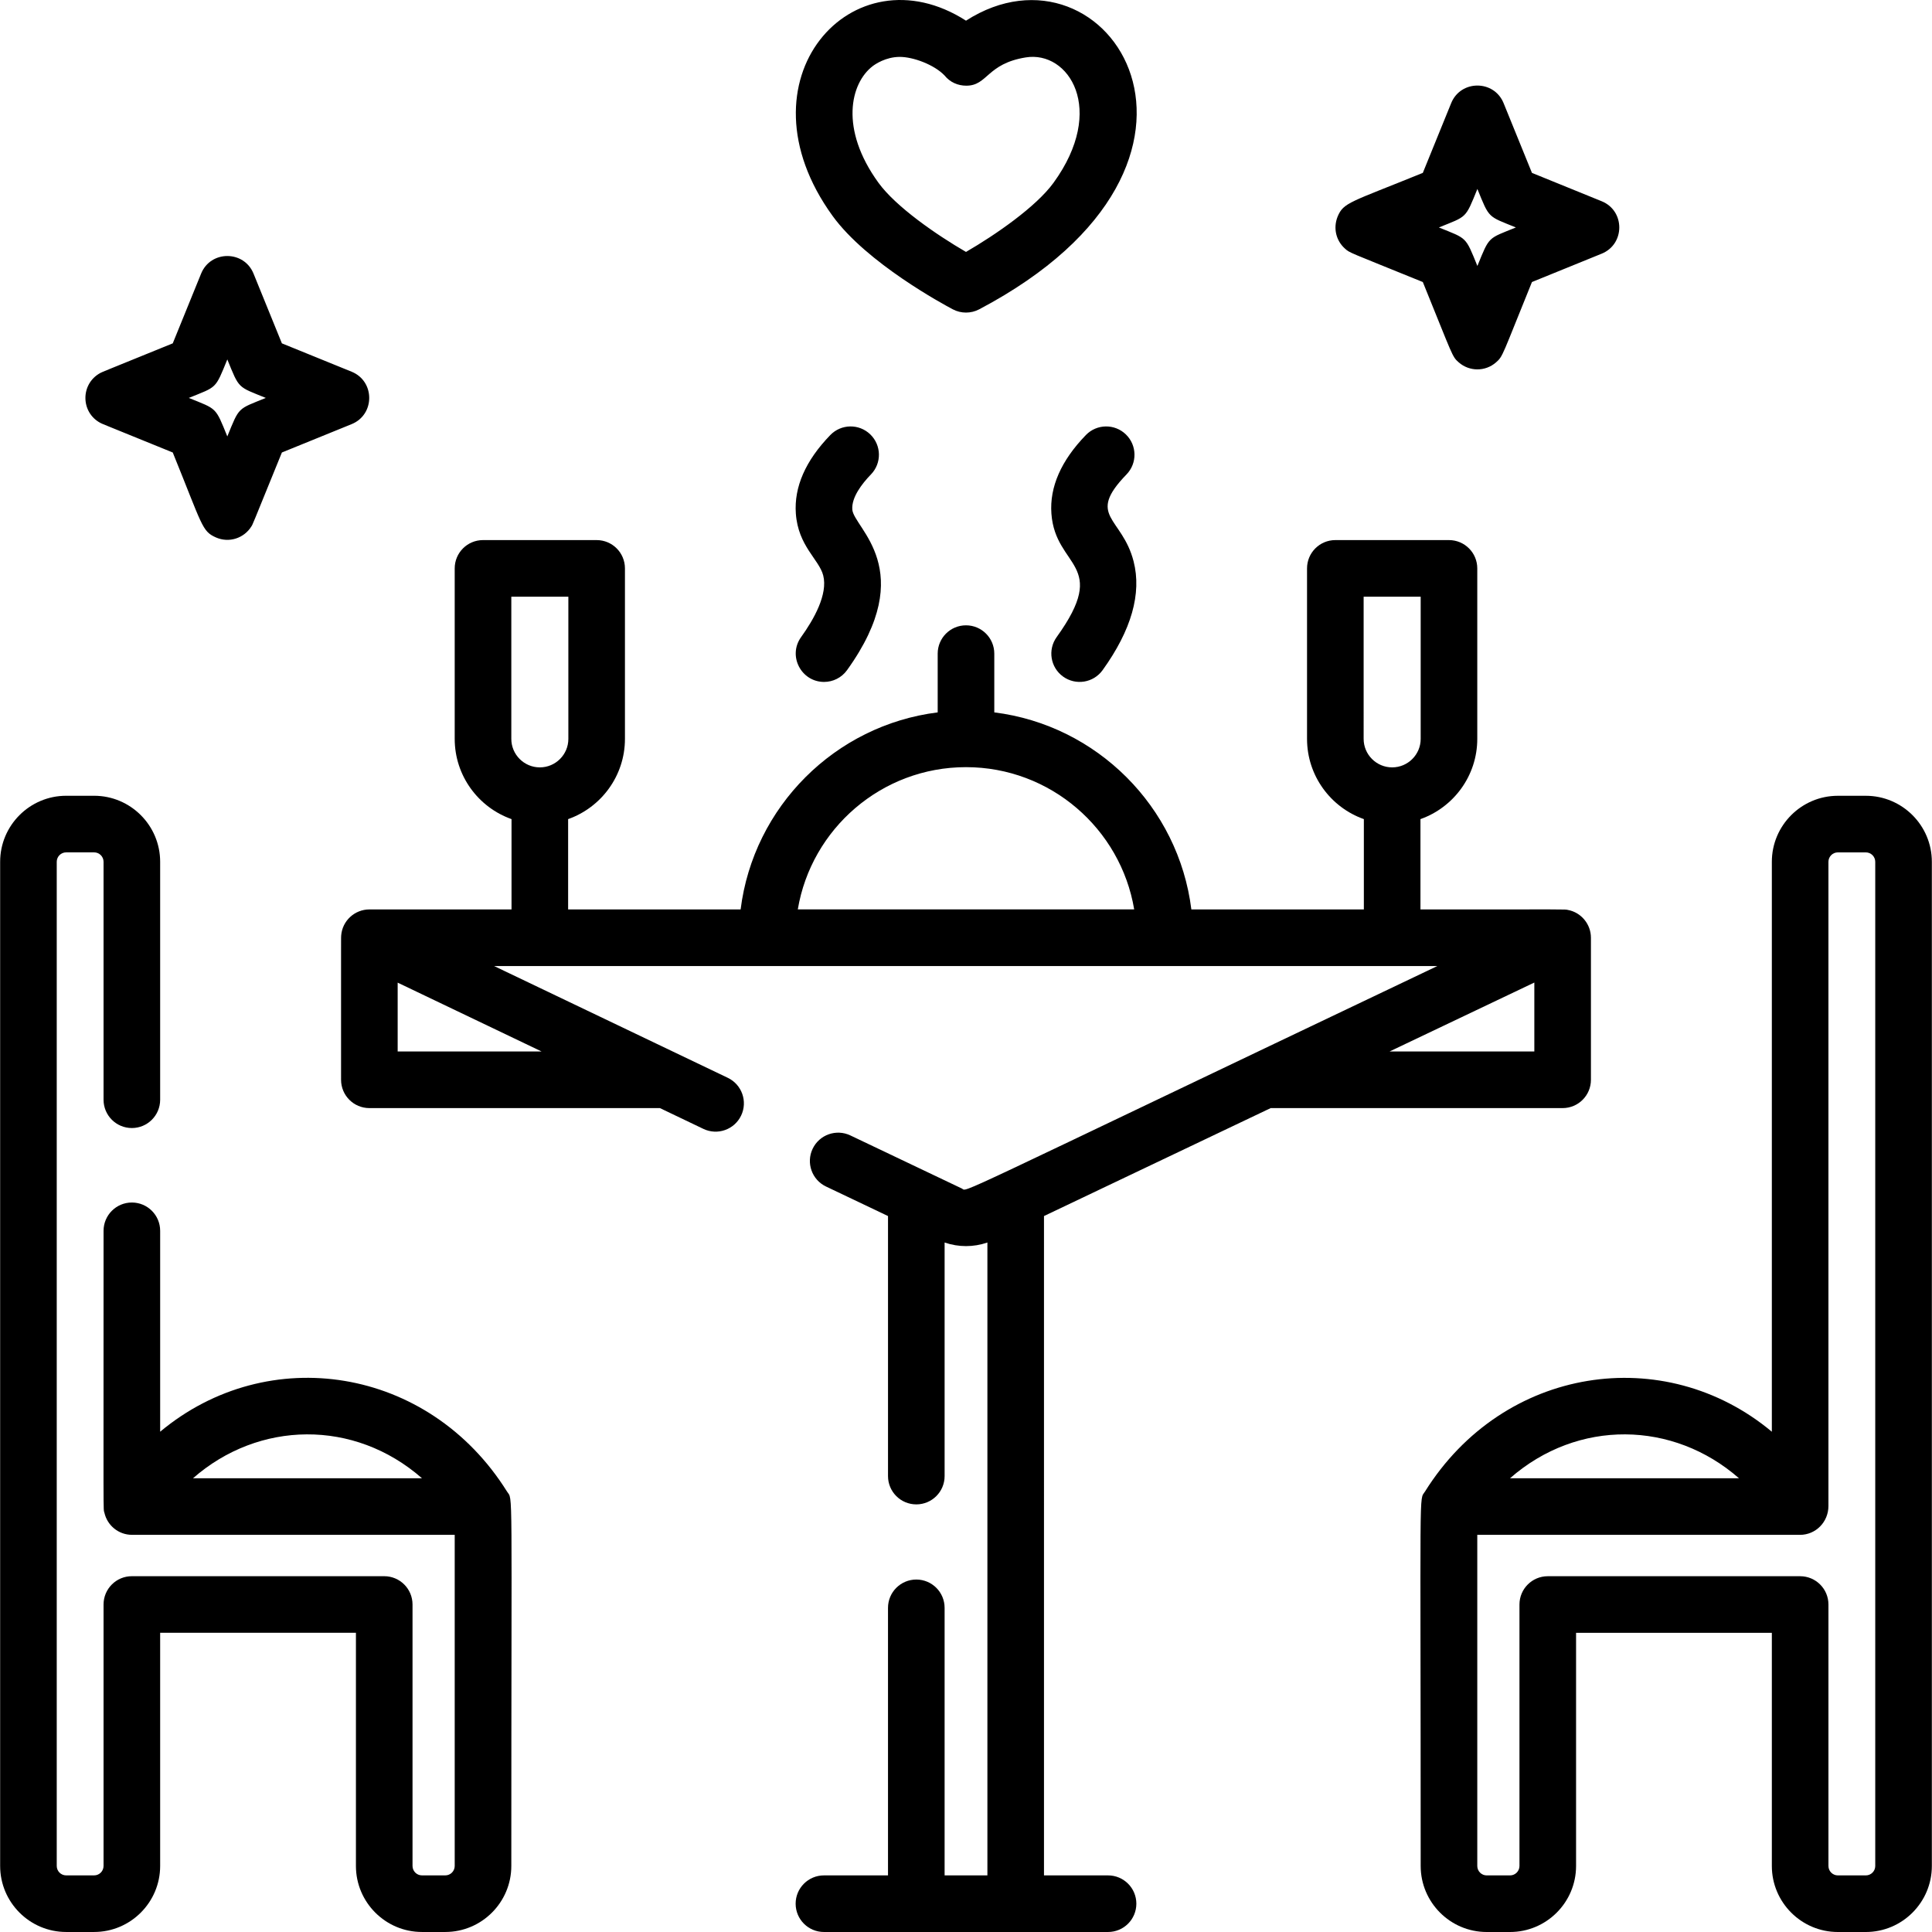 <svg xmlns="http://www.w3.org/2000/svg" enable-background="new 0 0 512.019 512.019" viewBox="0 0 512.019 512.019" id="dinner-table">
  <path d="M293.656,497.017h-16.978V322.276l60.079-28.609h77.371c4.143,0,7.5-3.357,7.5-7.5v-37.65c0-3.569-2.57-6.717-6.124-7.368
		c-1.012-0.191,1.469-0.132-39.055-0.132v-23.934c8.762-3.099,15.059-11.462,15.059-21.271v-45.177c0-4.143-3.357-7.5-7.5-7.5
		h-30.117c-4.143,0-7.5,3.357-7.5,7.5v45.177c0,9.81,6.296,18.173,15.059,21.271v23.934h-45.715
		c-3.397-27.209-25.014-48.823-52.227-52.221v-15.572c0-4.143-3.357-7.5-7.5-7.5c-4.143,0-7.5,3.357-7.5,7.5v15.572
		c-27.213,3.398-48.83,25.012-52.227,52.221h-45.715v-23.934c8.762-3.099,15.059-11.462,15.059-21.271v-45.177
		c0-4.143-3.357-7.5-7.5-7.5h-30.117c-4.143,0-7.5,3.357-7.5,7.5v45.177c0,9.81,6.296,18.173,15.059,21.271v23.934H97.889
		c-3.853,0-7.183,2.975-7.473,6.956c-0.041,0.557-0.027-1.342-0.027,38.194c0,4.143,3.357,7.5,7.5,7.5h77.005l11.516,5.509
		c3.732,1.788,8.214,0.207,10.002-3.529c1.787-3.736,0.207-8.215-3.529-10.002c-84.318-40.334-49.584-23.719-61.933-29.627h249.982
		C248.87,318.903,256.59,315.78,254.934,314.992l-29.575-14.084c-3.741-1.779-8.216-0.193-9.996,3.547
		c-1.781,3.74-0.192,8.215,3.547,9.996l16.43,7.824v68.917c0,4.143,3.357,7.5,7.5,7.5s7.5-3.357,7.5-7.5v-61.901
		c3.686,1.268,7.649,1.269,11.34,0v167.725h-11.34V426.11c0-4.143-3.357-7.5-7.5-7.5s-7.5,3.357-7.5,7.5v70.907h-16.978
		c-4.143,0-7.5,3.357-7.5,7.5s3.357,7.5,7.5,7.5h75.295c4.143,0,7.5-3.357,7.5-7.5S297.799,497.017,293.656,497.017z
		 M361.392,158.134h15.117v37.677c0,4.168-3.391,7.559-7.559,7.559s-7.559-3.391-7.559-7.559V158.134z M135.509,158.134h15.117
		v37.677c0,4.168-3.391,7.559-7.559,7.559s-7.559-3.391-7.559-7.559V158.134z M256.009,203.311c22.373,0,40.991,16.335,44.576,37.7
		h-89.152C215.018,219.646,233.636,203.311,256.009,203.311z M143.537,278.666h-38.148v-18.249L143.537,278.666z M406.629,260.394
		v18.272h-38.372L406.629,260.394z"></path>
  <path d="M218.167 152.498c1.282 4.996-2.479 11.646-5.859 16.345-3.592 4.993.049 11.881 6.082 11.881 2.331 0 4.629-1.084 6.094-3.121 19.181-26.661 1.746-37.665 1.393-42.566-.232-3.231 2.559-6.841 4.941-9.301 2.883-2.975 2.808-7.723-.167-10.604-2.974-2.884-7.723-2.81-10.604.167-6.566 6.775-9.638 13.779-9.131 20.816C211.537 144.745 217.081 148.264 218.167 152.498zM281.743 179.311c3.349 2.41 8.038 1.67 10.469-1.707 7.637-10.613 10.4-20.314 8.214-28.834-3.04-11.843-12.701-11.862-1.879-23.034 2.883-2.975 2.808-7.723-.167-10.604-2.974-2.884-7.723-2.81-10.604.167-6.566 6.776-9.639 13.78-9.132 20.816 1.05 14.557 15.571 13.025 1.393 32.728C277.617 172.204 278.381 176.892 281.743 179.311zM220.662 57.234c9.074 12.512 29.545 23.526 31.849 24.741 2.187 1.153 4.807 1.154 6.996 0 74.34-39.203 34.12-100.623-3.498-76.5C225.976-13.784 194.517 21.185 220.662 57.234zM231.286 17.522c.591-.451 3.415-2.444 7.192-2.444 3.533 0 9.104 2.055 11.85 4.928 1.448 1.804 3.547 2.702 5.753 2.702 5.707 0 5.392-5.816 15.762-7.493 11.385-1.846 21.488 13.75 7.37 33.213-4.61 6.357-15.335 13.779-23.204 18.339-7.869-4.56-18.594-11.981-23.204-18.339C222.449 34.15 225.378 22.034 231.286 17.522zM134.368 395.286c-20.739-33.168-63.345-39.72-91.923-15.853v-53.241c0-4.143-3.357-7.5-7.5-7.5s-7.5 3.357-7.5 7.5c0 79.161-.114 73.343.229 74.725.764 3.374 3.756 5.845 7.309 5.845h85.525v87.753c0 1.379-1.121 2.5-2.5 2.5h-6.18c-1.379 0-2.5-1.121-2.5-2.5v-69.29c0-4.143-3.357-7.5-7.5-7.5-.444 0-67.464 0-66.882 0-4.179 0-7.502 3.391-7.502 7.5v69.29c0 1.379-1.121 2.5-2.5 2.5h-7.406c-1.379 0-2.5-1.121-2.5-2.5v-266.12c0-1.379 1.121-2.5 2.5-2.5h7.406c1.379 0 2.5 1.121 2.5 2.5v63.058c0 4.143 3.357 7.5 7.5 7.5s7.5-3.357 7.5-7.5v-63.058c0-9.649-7.851-17.5-17.5-17.5h-7.406c-9.649 0-17.5 7.851-17.5 17.5v266.12c0 9.649 7.851 17.5 17.5 17.5h7.406c9.649 0 17.5-7.851 17.5-17.5v-61.79h51.884v61.79c0 9.649 7.851 17.5 17.5 17.5h6.18c9.649 0 17.5-7.851 17.5-17.5C135.509 390.539 135.994 397.865 134.368 395.286zM51.155 391.763c17.41-15.255 42.688-15.748 60.674 0H51.155zM494.48 210.899h-7.406c-9.649 0-17.5 7.851-17.5 17.5v151.038c-28.451-23.761-71.109-17.445-91.924 15.854-1.628 2.6-1.14-4.622-1.14 99.229 0 9.649 7.851 17.5 17.5 17.5h6.18c9.649 0 17.5-7.851 17.5-17.5v-61.79h51.884v61.79c0 9.649 7.851 17.5 17.5 17.5h7.406c9.649 0 17.5-7.851 17.5-17.5v-266.12C511.98 218.749 504.129 210.899 494.48 210.899zM460.863 391.766h-60.675C418.176 376.013 443.451 376.509 460.863 391.766zM496.98 494.519c0 1.379-1.121 2.5-2.5 2.5h-7.406c-1.379 0-2.5-1.121-2.5-2.5v-69.29c0-4.143-3.357-7.5-7.5-7.5-22.297 0-44.518 0-66.884 0-4.143 0-7.5 3.357-7.5 7.5v69.29c0 1.379-1.121 2.5-2.5 2.5h-6.18c-1.379 0-2.5-1.121-2.5-2.5v-87.753h85.525c4.176 0 7.538-3.398 7.538-7.657v-170.71c0-1.379 1.121-2.5 2.5-2.5h7.406c1.379 0 2.5 1.121 2.5 2.5V494.519zM356.392 65.837c1.374 1.244.605.742 20.684 8.907 8.058 19.818 7.718 19.719 9.538 21.306 2.792 2.434 7 2.484 9.85-.003 1.905-1.651 1.578-1.734 9.535-21.303l18.481-7.515c6.214-2.525 6.224-11.366 0-13.895L406 45.819l-7.515-18.481c-2.525-6.215-11.365-6.224-13.895 0l-7.515 18.481c-19.317 7.855-21.014 7.802-22.584 11.596C353.262 60.52 354.118 63.778 356.392 65.837zM391.538 50.075c3.218 7.913 2.695 7.152 10.206 10.206-7.482 3.043-6.957 2.217-10.206 10.206-3.218-7.913-2.696-7.152-10.206-10.206C388.814 57.239 388.29 58.064 391.538 50.075zM26.598 112.077c.451.245-.48-.152 19.185 7.842 7.905 19.442 7.704 20.843 11.406 22.496 3.582 1.595 7.525.161 9.416-2.877.436-.705-.194.785 8.102-19.618l18.48-7.514c6.215-2.526 6.224-11.363 0-13.895l-18.48-7.515-7.515-18.481c-2.525-6.214-11.366-6.224-13.895 0l-7.515 18.481c-18.681 7.596-18.67 7.569-19.215 7.861C21.265 101.763 21.378 109.296 26.598 112.077zM60.244 95.252c3.217 7.912 2.695 7.151 10.205 10.206-7.534 3.063-6.978 2.27-10.205 10.206-3.205-7.881-2.679-7.147-10.205-10.206C57.525 102.414 56.998 103.235 60.244 95.252z"></path>
</svg>
